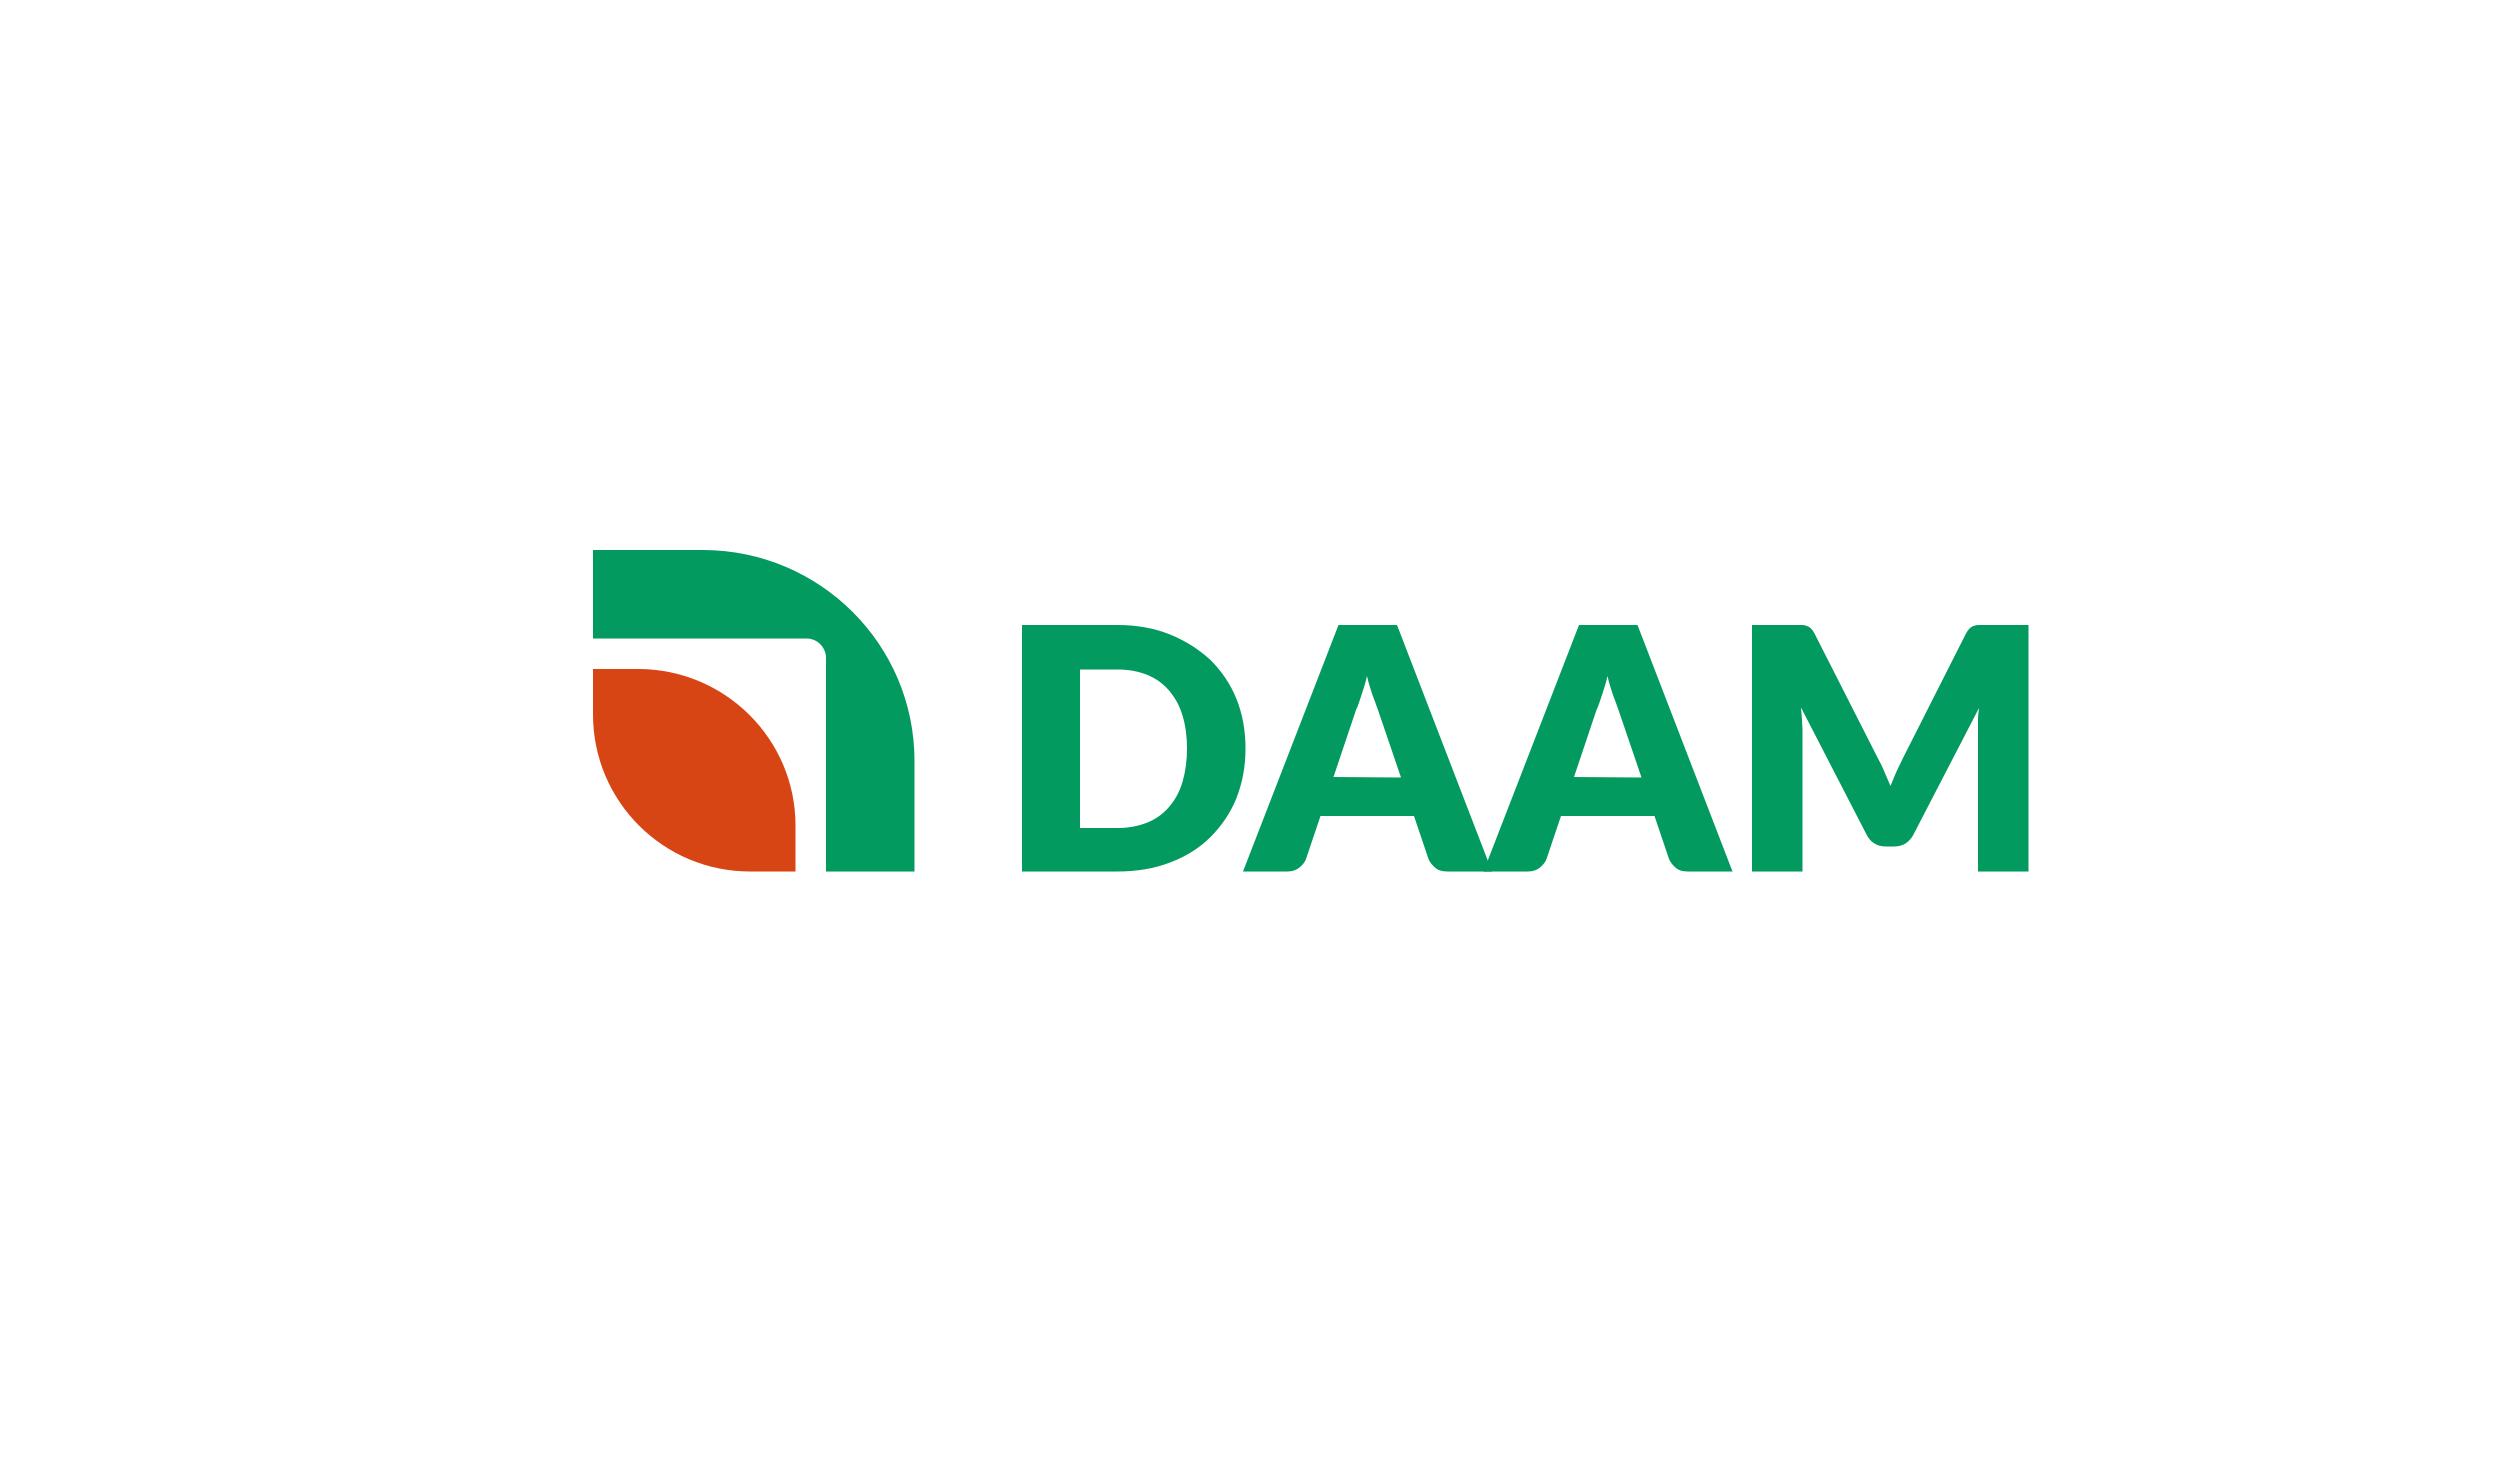<?xml version="1.0" encoding="utf-8"?>
<!-- Generator: Adobe Illustrator 24.1.2, SVG Export Plug-In . SVG Version: 6.00 Build 0)  -->
<svg version="1.1" id="Layer_1" xmlns="http://www.w3.org/2000/svg" xmlns:xlink="http://www.w3.org/1999/xlink" x="0px" y="0px"
	 viewBox="0 0 500 292" style="enable-background:new 0 0 500 292;" xml:space="preserve">
<style type="text/css">
	.st0{clip-path:url(#SVGID_2_);fill:#039A5F;}
	.st1{clip-path:url(#SVGID_4_);fill:#D84515;}
	.st2{clip-path:url(#SVGID_6_);fill:#039A5F;}
	.st3{clip-path:url(#SVGID_8_);fill:#039A5F;}
	.st4{clip-path:url(#SVGID_10_);fill:#039A5F;}
	.st5{clip-path:url(#SVGID_12_);fill:#039A5F;}
</style>
<g>
	<g>
		<defs>
			<rect id="SVGID_1_" x="87.5" y="27" width="349.3" height="247"/>
		</defs>
		<clipPath id="SVGID_2_">
			<use xlink:href="#SVGID_1_"  style="overflow:visible;"/>
		</clipPath>
		<path class="st0" d="M182.9,152.2v22.1h-17.7v-42.7c0-2.1-1.7-3.9-3.9-3.9h-42.7v-17.7h22.1C164,110.1,182.9,128.9,182.9,152.2"/>
	</g>
	<g>
		<defs>
			<rect id="SVGID_3_" x="87.5" y="27" width="349.3" height="247"/>
		</defs>
		<clipPath id="SVGID_4_">
			<use xlink:href="#SVGID_3_"  style="overflow:visible;"/>
		</clipPath>
		<path class="st1" d="M159.1,165.1v9.2H150c-17.3,0-31.4-14-31.4-31.4v-9.1h9.2C145.1,133.9,159.1,147.9,159.1,165.1"/>
	</g>
	<g>
		<defs>
			<rect id="SVGID_5_" x="87.5" y="27" width="349.3" height="247"/>
		</defs>
		<clipPath id="SVGID_6_">
			<use xlink:href="#SVGID_5_"  style="overflow:visible;"/>
		</clipPath>
		<path class="st2" d="M249.1,149.7c0,3.6-0.6,6.8-1.8,9.9c-1.2,3-3,5.6-5.2,7.8c-2.2,2.2-4.9,3.9-8.1,5.1
			c-3.1,1.2-6.6,1.8-10.5,1.8h-19.1V125h19.1c3.8,0,7.3,0.6,10.5,1.9s5.8,3,8.1,5.1c2.2,2.2,4,4.8,5.2,7.8
			C248.5,142.8,249.1,146.1,249.1,149.7 M237.4,149.7c0-2.4-0.3-4.6-0.9-6.6c-0.6-2-1.5-3.6-2.7-5c-1.2-1.4-2.6-2.4-4.3-3.1
			c-1.7-0.7-3.7-1.1-5.9-1.1h-7.6v31.7h7.6c2.2,0,4.1-0.4,5.9-1.1c1.7-0.7,3.2-1.8,4.3-3.1c1.2-1.4,2.1-3,2.7-5
			C237.1,154.3,237.4,152.1,237.4,149.7"/>
	</g>
	<g>
		<defs>
			<rect id="SVGID_7_" x="87.5" y="27" width="349.3" height="247"/>
		</defs>
		<clipPath id="SVGID_8_">
			<use xlink:href="#SVGID_7_"  style="overflow:visible;"/>
		</clipPath>
		<path class="st3" d="M298.4,174.3h-8.9c-1,0-1.8-0.2-2.4-0.7c-0.6-0.5-1.1-1.1-1.4-1.8l-2.9-8.6h-18.7l-2.9,8.6
			c-0.2,0.6-0.7,1.2-1.3,1.7c-0.6,0.5-1.4,0.8-2.4,0.8h-8.9l19.1-49.3h11.7L298.4,174.3z M280.2,155.5l-4.6-13.5
			c-0.3-0.9-0.7-1.9-1.1-3c-0.4-1.2-0.8-2.4-1.1-3.8c-0.3,1.4-0.7,2.6-1.1,3.8c-0.4,1.2-0.7,2.2-1.1,3l-4.5,13.4L280.2,155.5
			L280.2,155.5z"/>
	</g>
	<g>
		<defs>
			<rect id="SVGID_9_" x="87.5" y="27" width="349.3" height="247"/>
		</defs>
		<clipPath id="SVGID_10_">
			<use xlink:href="#SVGID_9_"  style="overflow:visible;"/>
		</clipPath>
		<path class="st4" d="M346.5,174.3h-8.9c-1,0-1.8-0.2-2.4-0.7s-1.1-1.1-1.4-1.8l-2.9-8.6h-18.7l-2.9,8.6c-0.2,0.6-0.7,1.2-1.3,1.7
			c-0.6,0.5-1.4,0.8-2.4,0.8h-8.9l19.1-49.3h11.7L346.5,174.3z M328.3,155.5l-4.6-13.5c-0.3-0.9-0.7-1.9-1.1-3
			c-0.4-1.2-0.8-2.4-1.1-3.8c-0.3,1.4-0.7,2.6-1.1,3.8c-0.4,1.2-0.7,2.2-1.1,3l-4.5,13.4L328.3,155.5L328.3,155.5z"/>
	</g>
	<g>
		<defs>
			<rect id="SVGID_11_" x="87.5" y="27" width="349.3" height="247"/>
		</defs>
		<clipPath id="SVGID_12_">
			<use xlink:href="#SVGID_11_"  style="overflow:visible;"/>
		</clipPath>
		<path class="st5" d="M405.7,125v49.3h-10.1V146c0-0.7,0-1.4,0-2.1c0-0.8,0.1-1.5,0.2-2.3l-13.1,25.3c-0.4,0.8-1,1.4-1.6,1.8
			s-1.5,0.6-2.3,0.6h-1.6c-0.9,0-1.7-0.2-2.3-0.6c-0.7-0.4-1.2-1-1.6-1.8l-13.1-25.4c0.1,0.8,0.1,1.6,0.2,2.4c0,0.8,0.1,1.5,0.1,2.1
			v28.3h-10.1V125h8.7c0.5,0,0.9,0,1.3,0c0.4,0,0.7,0.1,1,0.2c0.3,0.1,0.6,0.3,0.8,0.5c0.2,0.2,0.5,0.6,0.7,1l12.7,25
			c0.5,0.9,0.9,1.7,1.3,2.7c0.4,0.9,0.8,1.9,1.2,2.8c0.4-1,0.8-2,1.2-2.9c0.4-0.9,0.9-1.8,1.3-2.7l12.6-24.9c0.2-0.4,0.5-0.8,0.7-1
			s0.5-0.4,0.8-0.5c0.3-0.1,0.6-0.2,1-0.2c0.4,0,0.8,0,1.3,0H405.7z"/>
	</g>
</g>
</svg>
